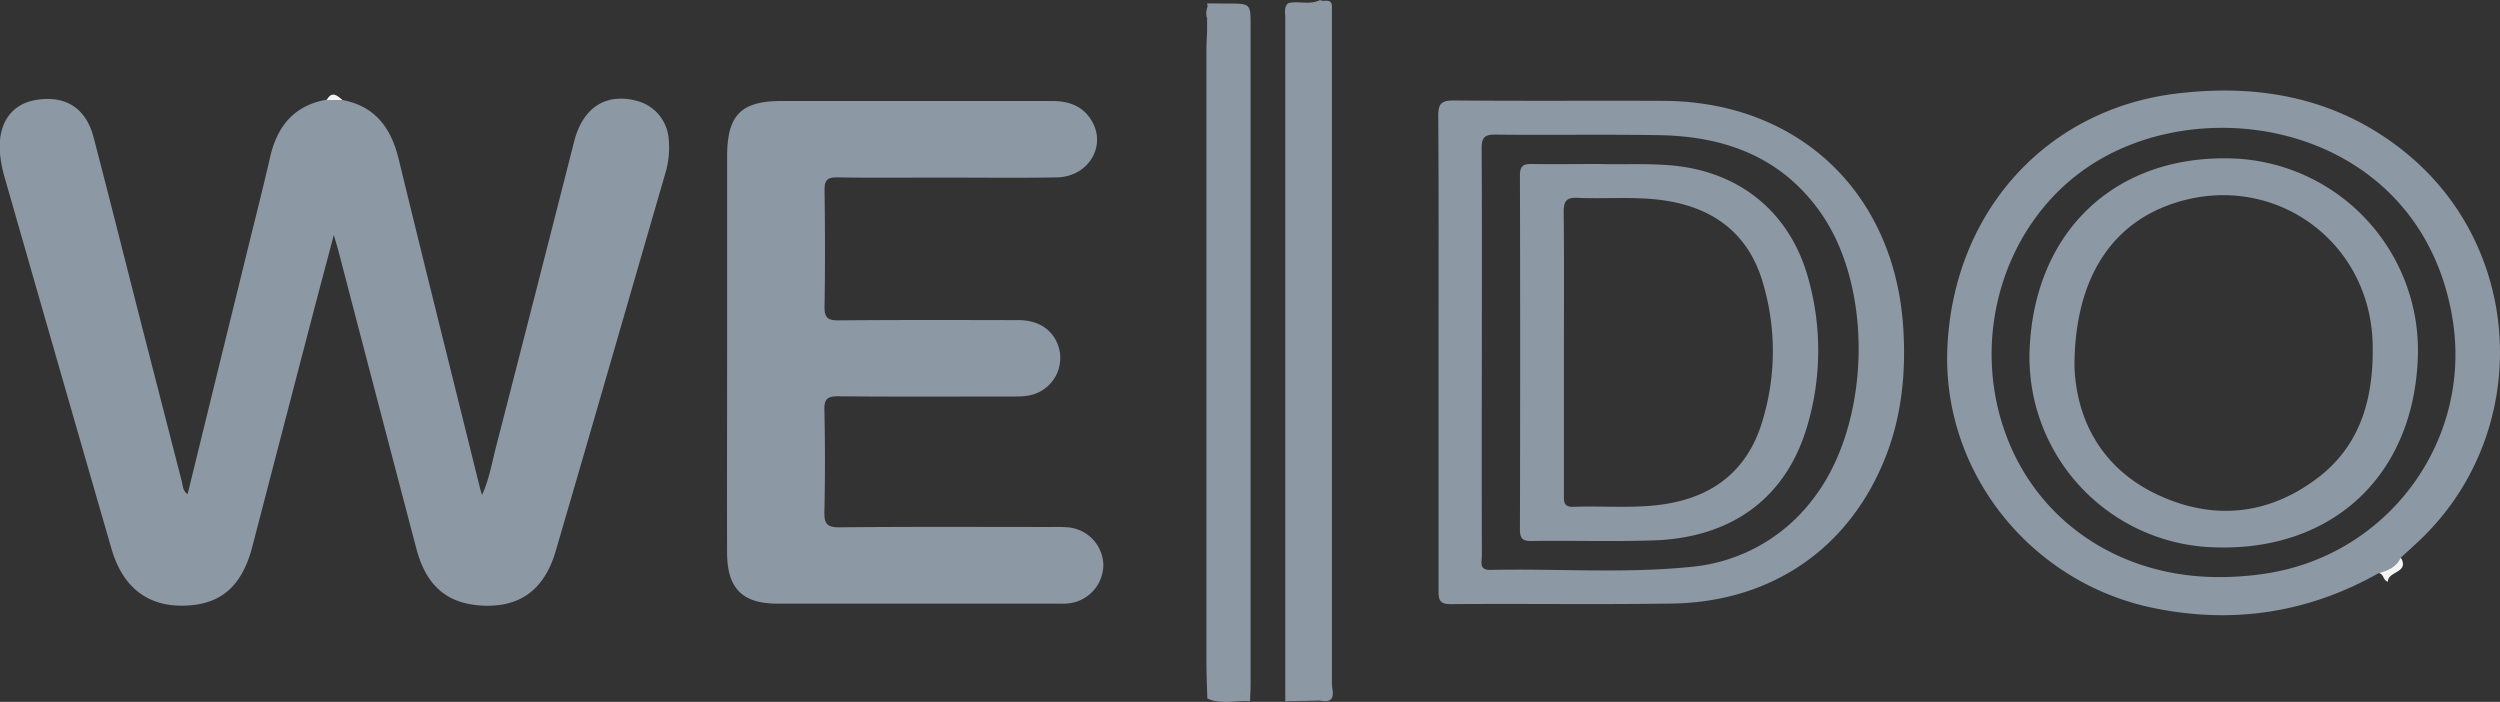 <svg id="Vrstva_1" data-name="Vrstva 1" xmlns="http://www.w3.org/2000/svg" viewBox="0 0 740.69 207.95"><rect x="0" y="0" width="740.69" height="207.95" fill="#333333" stroke="none"/><defs><style>.cls-1{fill:#8c98a4}</style></defs><path class="cls-1" d="M244 326.55c9.79 1.84 14.46 8.32 16.71 17.57 7.86 32.41 16 64.77 24 97.15.14.58.33 1.14.67 2.33 2.2-4.88 2.94-9.59 4.12-14.15q11.66-45.31 23.19-90.67c2.56-10 9.39-14.38 18.47-12a12.62 12.62 0 019.52 11.22 26.52 26.52 0 01-1.07 10.54c-10.8 37.23-21.52 74.48-32.41 111.68-3.41 11.66-10.88 16.84-22.23 16.1-10-.66-16.14-5.92-19-16.69q-11.55-43.92-23-87.86c-.35-1.34-.75-2.66-1.49-5.24-2.46 9.3-4.65 17.45-6.77 25.6q-8.72 33.4-17.4 66.82c-3.12 11.93-9.58 17.33-20.7 17.42-10.5.09-17.74-5.61-21-16.82q-15.9-55-31.65-110a37.45 37.45 0 01-1.4-7.25c-.71-8.75 3.34-14.58 10.75-15.78 8.67-1.41 14.76 2.43 17 11.11 4.79 18.38 9.41 36.8 14.11 55.2l12 46.68c.34 1.31.26 2.81 1.73 3.83q8.5-34.72 17-69.28c2.49-10.2 5.1-20.37 7.45-30.6 2.1-9.16 7.1-15.28 16.69-17a4.66 4.66 0 014.71.09zm114 74.8v-58c0-12.39 4.06-16.51 16.3-16.51h79.83c5 0 9.18 1.37 11.85 5.81 4.54 7.55-.95 16.66-10.32 16.83-11.45.2-22.9.05-34.35.05-10.21 0-20.42.12-30.63-.06-3.09-.06-3.86.94-3.82 3.92.17 11.44.19 22.89 0 34.33-.06 3.28.89 4.15 4.14 4.12 17.79-.16 35.58-.11 53.37-.07 6.36 0 10.78 3.33 12.07 8.79A11.28 11.28 0 01450.6 413c-2.71 1.45-5.66 1.4-8.59 1.4-17 0-34 .09-51.06-.07-3.17 0-4.21.73-4.13 4q.33 15.08 0 30.16c-.08 3.53.69 4.7 4.53 4.66 21-.21 42.08-.1 63.12-.1a44.66 44.66 0 014.63.12 11.46 11.46 0 0110.37 11.17 11.57 11.57 0 01-9.76 11.28 19.44 19.44 0 01-3.24.15h-83.54c-10.45 0-14.92-4.56-14.94-15.08-.05-19.69.01-39.54.01-59.34zm179.18-102.47v200.4c0 2.2 1.72 6.32-3.58 5.18-2-2.23-1.28-5-1.28-7.54q-.08-88.55-.05-177.1c0-2.44.45-5-.82-7.28a7.52 7.52 0 01-.57-5.45c.41-1.67 2.43-1.68 3.13-3.06-.24-2.09-1.19-4.38 1.53-5.67.64-.08 1.26-.17 1.64.52zm-36.91 204.98c-.09-3.54-.26-7.08-.26-10.63v-182c0-1.69.13-3.38.2-5.07 2.29-.82 2.73.79 2.83 2.38s-.06 3.4-.06 5.1v177.73c0 1.68-.21 3.4.14 4.47-.4-.82-.13-2.31-.13-3.75V315.28c0-1.69-.22-3.41.4-5.05 1.17-1.53 2.59-1.44 4.12-.67a2.58 2.58 0 01.48 2.59c-1 1.84-.91 3.87-.91 5.88v176.69c0 1.69-.19 3.42.67 5 .76 1.41 2.56 2.08 2.78 3.87-3.39 1.28-6.82.9-10.26.27z" transform="translate(-142.57 -296.92)"/><path class="cls-1" d="M503.91 309.88v191.17c-2.74-1.68-1.81-3.72-1.81-5.27Q502 423.89 502 352v-41.28c0-1.63 1-3.92-1.8-4.53v-3.7c.94-.87 1.36-2.69 3.15-2.12 1.61.51 1.54 2.09 1.74 3.43.04 2.1.82 4.36-1.18 6.08zm27.84 1.86c3.06.75 1.8 3.26 1.8 5q.12 59.34.06 118.67v69.07l-9.06.19c-1.24-1-.56-2.33-.47-3.55a3.11 3.11 0 013.35-.71c1.13-.66 1.76 3.95 3.16.28a15 15 0 00-.06-6c-.06-.8-.07-1.6-.08-2.4V319.74c0-2.45-.4-5 .67-7.32z" transform="translate(-142.57 -296.92)"/><path class="cls-1" d="M500.27 503.86c3.37-.48 6.91 1 10.14-.9-1-4.68-.24-9.33.19-14a301.75 301.75 0 00-.19-36.71 14.91 14.91 0 01-.06-5.84 48.57 48.57 0 000-16.75 14.74 14.74 0 010-5.77 103.43 103.43 0 000-23.66 14.33 14.33 0 01-.06-5.65 18.24 18.24 0 000-9.94 46.09 46.09 0 010-12.08 18.17 18.17 0 00.08-9.92 16.45 16.45 0 010-6.37 35.32 35.32 0 00-.07-14.19 66.65 66.65 0 01-.05-14.74 13.64 13.64 0 00.19-8.17c-1-5.6.13-11.21-.14-16.81-.25-2-1.6-2.27-3.3-2.38-2.25-.14-4.63.29-6.64-1.2-.06-.29-.11-.58-.15-.86 2 0 4 .05 6 .05 6.89 0 6.88 0 6.88 6.62v194.54c0 1.85-.1 3.7-.16 5.55-4.22-.35-8.54 1.08-12.66-.82zm24.23-2.78v3.57l-1.13.14V302.17c0-1.49-.5-3.14.92-4.35a6.47 6.47 0 01.85 1.32 13.55 13.55 0 01.41 4c.06 2.52 0 5 .12 7.55.29 11 .12 22 .12 33V493.1c.03 2.65.56 5.52-1.29 7.98z" transform="translate(-142.57 -296.92)"/><path class="cls-1" d="M500.38 298.78c2.44 0 4.9.18 7.33 0 2.85-.23 4 .95 3.66 3.69-.86.66-2.36-.35-2.91 1.13a2.88 2.88 0 01-1.31 1.36 3 3 0 01-3.24-.62c.5-4.1-1.5-3.17-3.7-1.85a5.57 5.57 0 01.17-3.71z" transform="translate(-142.57 -296.92)"/><path d="M847.34 466.73l6.55-4.57c2.68 4.5-4 4-3.83 7.09-1.48-.25-1.16-2.38-2.72-2.52z" transform="translate(-142.57 -296.92)" fill="#f4f4f4"/><path class="cls-1" d="M524.43 298.88c0-.36-.07-.71-.1-1.06 3.08-.68 6.35.65 9.35-.9 1.1.77 3.52-.81 3.5 2l-1.72-.1a11.33 11.33 0 01-11.03.06z" transform="translate(-142.57 -296.92)"/><path d="M244 326.55h-4.64c1.53-2.75 3.07-1.41 4.64 0z" transform="translate(-142.57 -296.92)" fill="#f3f3f3"/><path class="cls-1" d="M855.61 342.4c-19.81-16.26-43-20.77-68-17.79-38.75 4.63-66.22 35-68.07 75.17-1.69 36.63 24.28 69.71 61.06 77.28 23.42 4.82 45.77 1.5 66.7-10.33 2.75-.71 5.25-1.78 6.55-4.57 1.71-1.56 3.42-3.11 5.11-4.69 33.65-31.4 32.18-85.9-3.35-115.07zM814 466.83a91.79 91.79 0 01-13.85 1.07c-30.11.06-55-17.15-64-44.28-9.14-27.43 0-58.49 22.48-75.41 35-26.43 101.17-14.72 110.59 43.31 5.78 35.84-18.88 69.72-55.22 75.31zm-107.53-72.58C704 354.12 675.56 327 635.42 326.8c-20.72-.1-41.45.08-62.18-.12-3.73 0-4.57 1.06-4.55 4.64.16 23.2.08 46.4.08 69.59v71c0 2.8.39 4.05 3.7 4 21.81-.17 43.62.16 65.43-.17 30-.44 53.32-16.85 63.76-44.57 4.44-11.88 5.59-24.25 4.81-36.92zm-26.75 50.52a51.05 51.05 0 01-36.26 20.11c-19.72 2-39.54.46-59.32.89-3.48.08-2.53-2.42-2.53-4.19q-.08-30.37 0-60.74c0-19.94.07-39.88-.07-59.82 0-3.15.69-4.26 4-4.22 16.23.18 32.46-.11 48.69.17 19.35.32 36.17 6.47 47.75 22.95 15.93 22.67 14.76 62.99-2.26 84.85zM524.43 298.88l11-.1c-1.54 1.85.14 3.7 0 5.56-1.55 1.41-3.05.69-4.56-.07s-2.87-1.56-4.67-1.27a1.86 1.86 0 01-1.7-.55z" transform="translate(-142.57 -296.92)"/><path class="cls-1" d="M526.18 302.46c.22-1.36.56-1.6 2-.9 2.32 1.1 4.35 3.14 7.24 2.78-.29 2.49-2.25 1.64-3.69 1.84a4.29 4.29 0 01-2.29 1.06c-3.2-.13-5.13-1.15-3.26-4.78z" transform="translate(-142.57 -296.92)"/><path class="cls-1" d="M529.89 306.17h1.87v5.56a1.56 1.56 0 01-2.23-.12 4.48 4.48 0 01.36-5.44zm-22.27-3.7c1.23-3.84 2.5.28 3.75 0v16.71a13.67 13.67 0 010 7.45v15.75a46 46 0 010 13.95v6.47a20.61 20.61 0 010 9.31v13a20.57 20.57 0 010 9.3v5.55a135.28 135.28 0 010 24.15v5.55a66 66 0 010 16.73v5.55c1 11.17.19 22.37.42 33.55 0 1.5.38 3.08-.42 4.52-.2 4.34.56 8.75-.93 13-1.34 0-2.71 0-2.79-1.87-1.29-1.62-.91-3.55-.91-5.37V317.16c0-1.82-.38-3.75.91-5.37v-1.89a3.12 3.12 0 01-.7-3.16c.41-1.39 2.68-2.47.67-4.27z" transform="translate(-142.57 -296.92)"/><path class="cls-1" d="M507.62 311.74v189.35c-3.06-.75-1.8-3.25-1.8-5q-.1-65.82-.06-131.64v-48.21c.05-1.61-.98-3.9 1.86-4.5zm0-5.57v3.72h-3.7c.76-1.85-.06-3.71 0-5.56h3.7a1.28 1.28 0 010 1.84zm16.88 194.91c0-4.78-.14-9.56-.14-14.34v-171.3c0-1.85.09-3.7.14-5.55.86-1 1.32-2.72 3.16-2 1.43.58 1.12 2 1.32 3.21a44.54 44.54 0 01.37 7.39v175.5c0 2.4.59 5-1.33 7.07z" transform="translate(-142.57 -296.92)"/><path class="cls-1" d="M528 501.09V312.94c0-2.24 1-5.93-3.52-3.05v-7.43h1.68q-.61 4.32 3.71 3.71v5.57c1.49 2.09.89 4.49.89 6.76q.06 84.2.06 168.41c0 2.26-.62 4.67.9 6.75v1.86a4.49 4.49 0 000 5.57c-.06 1.19.11 2.55-1.63 2.69-1.98.16-2.04-1.26-2.09-2.69z" transform="translate(-142.57 -296.92)"/><path class="cls-1" d="M531.75 493.66c-3-.75-1.8-3.25-1.8-5q-.11-64.6-.05-129.23v-47.69h1.85zm0 7.43c-2.87-1.86-2.88-3.72 0-5.57.77 1.86-.04 3.71 0 5.57zM511.34 490v-38.11c.28.52.8 1.05.8 1.57q.08 17.46 0 34.93c0 .52-.52 1.05-.8 1.61zm0-65.94v-24.15a67.13 67.13 0 010 24.15zm0 22.28v-16.73a32.72 32.72 0 010 16.73zm0-90.03v-13.95a22.91 22.91 0 010 13.95zm0 15.78v-9.31a11 11 0 010 9.31zm0 22.27v-9.3a11 11 0 010 9.3zm.01-67.75v-7.45a7.31 7.31 0 010 7.45zm-3.73-20.44v-3.7c1 .1 1.71.49 1.79 1.62a1.73 1.73 0 01-1.79 2.08zm296.47 37.7c-34.74-1.19-58.82 21.5-60.2 56.74a56.39 56.39 0 0054.58 58.47c35.08 1.3 59.23-21.19 60.45-56.31a56.94 56.94 0 00-54.83-58.9zm25.26 94.56c-14.64 11.19-31.13 12.8-47.66 5-17.39-8.18-24.05-23.47-24.5-38 0-24.9 10.16-41.06 27.5-47.6 29.66-11.19 60.11 9.35 60.84 41 .35 15.56-3.3 29.75-16.18 39.6zm-151.1-59.27c-5.42-19.36-20.18-31.32-40.12-33.2-7.41-.69-14.83-.24-21.6-.45-7.14 0-13.64.09-20.13 0-2.51-.05-3.51.58-3.51 3.35q.14 52.43 0 104.84c0 2.51.55 3.53 3.32 3.5 12.06-.16 24.13.22 36.18-.17 23.37-.75 39.41-12.68 45.61-33.86a78.66 78.66 0 00.25-44.01zm-13.72 43.14c-4.41 14.13-14.47 21.81-28.88 24-8.91 1.35-17.9.44-26.85.78-3.21.12-2.88-1.88-2.88-3.94v-41.72c0-13.9.09-27.81-.07-41.71 0-3.19.79-4.32 4.11-4.18 8.63.38 17.31-.49 25.92.81 14.63 2.23 24.83 10 29 24.4a70.85 70.85 0 01-.35 41.56z" transform="translate(-142.57 -296.92)"/></svg>